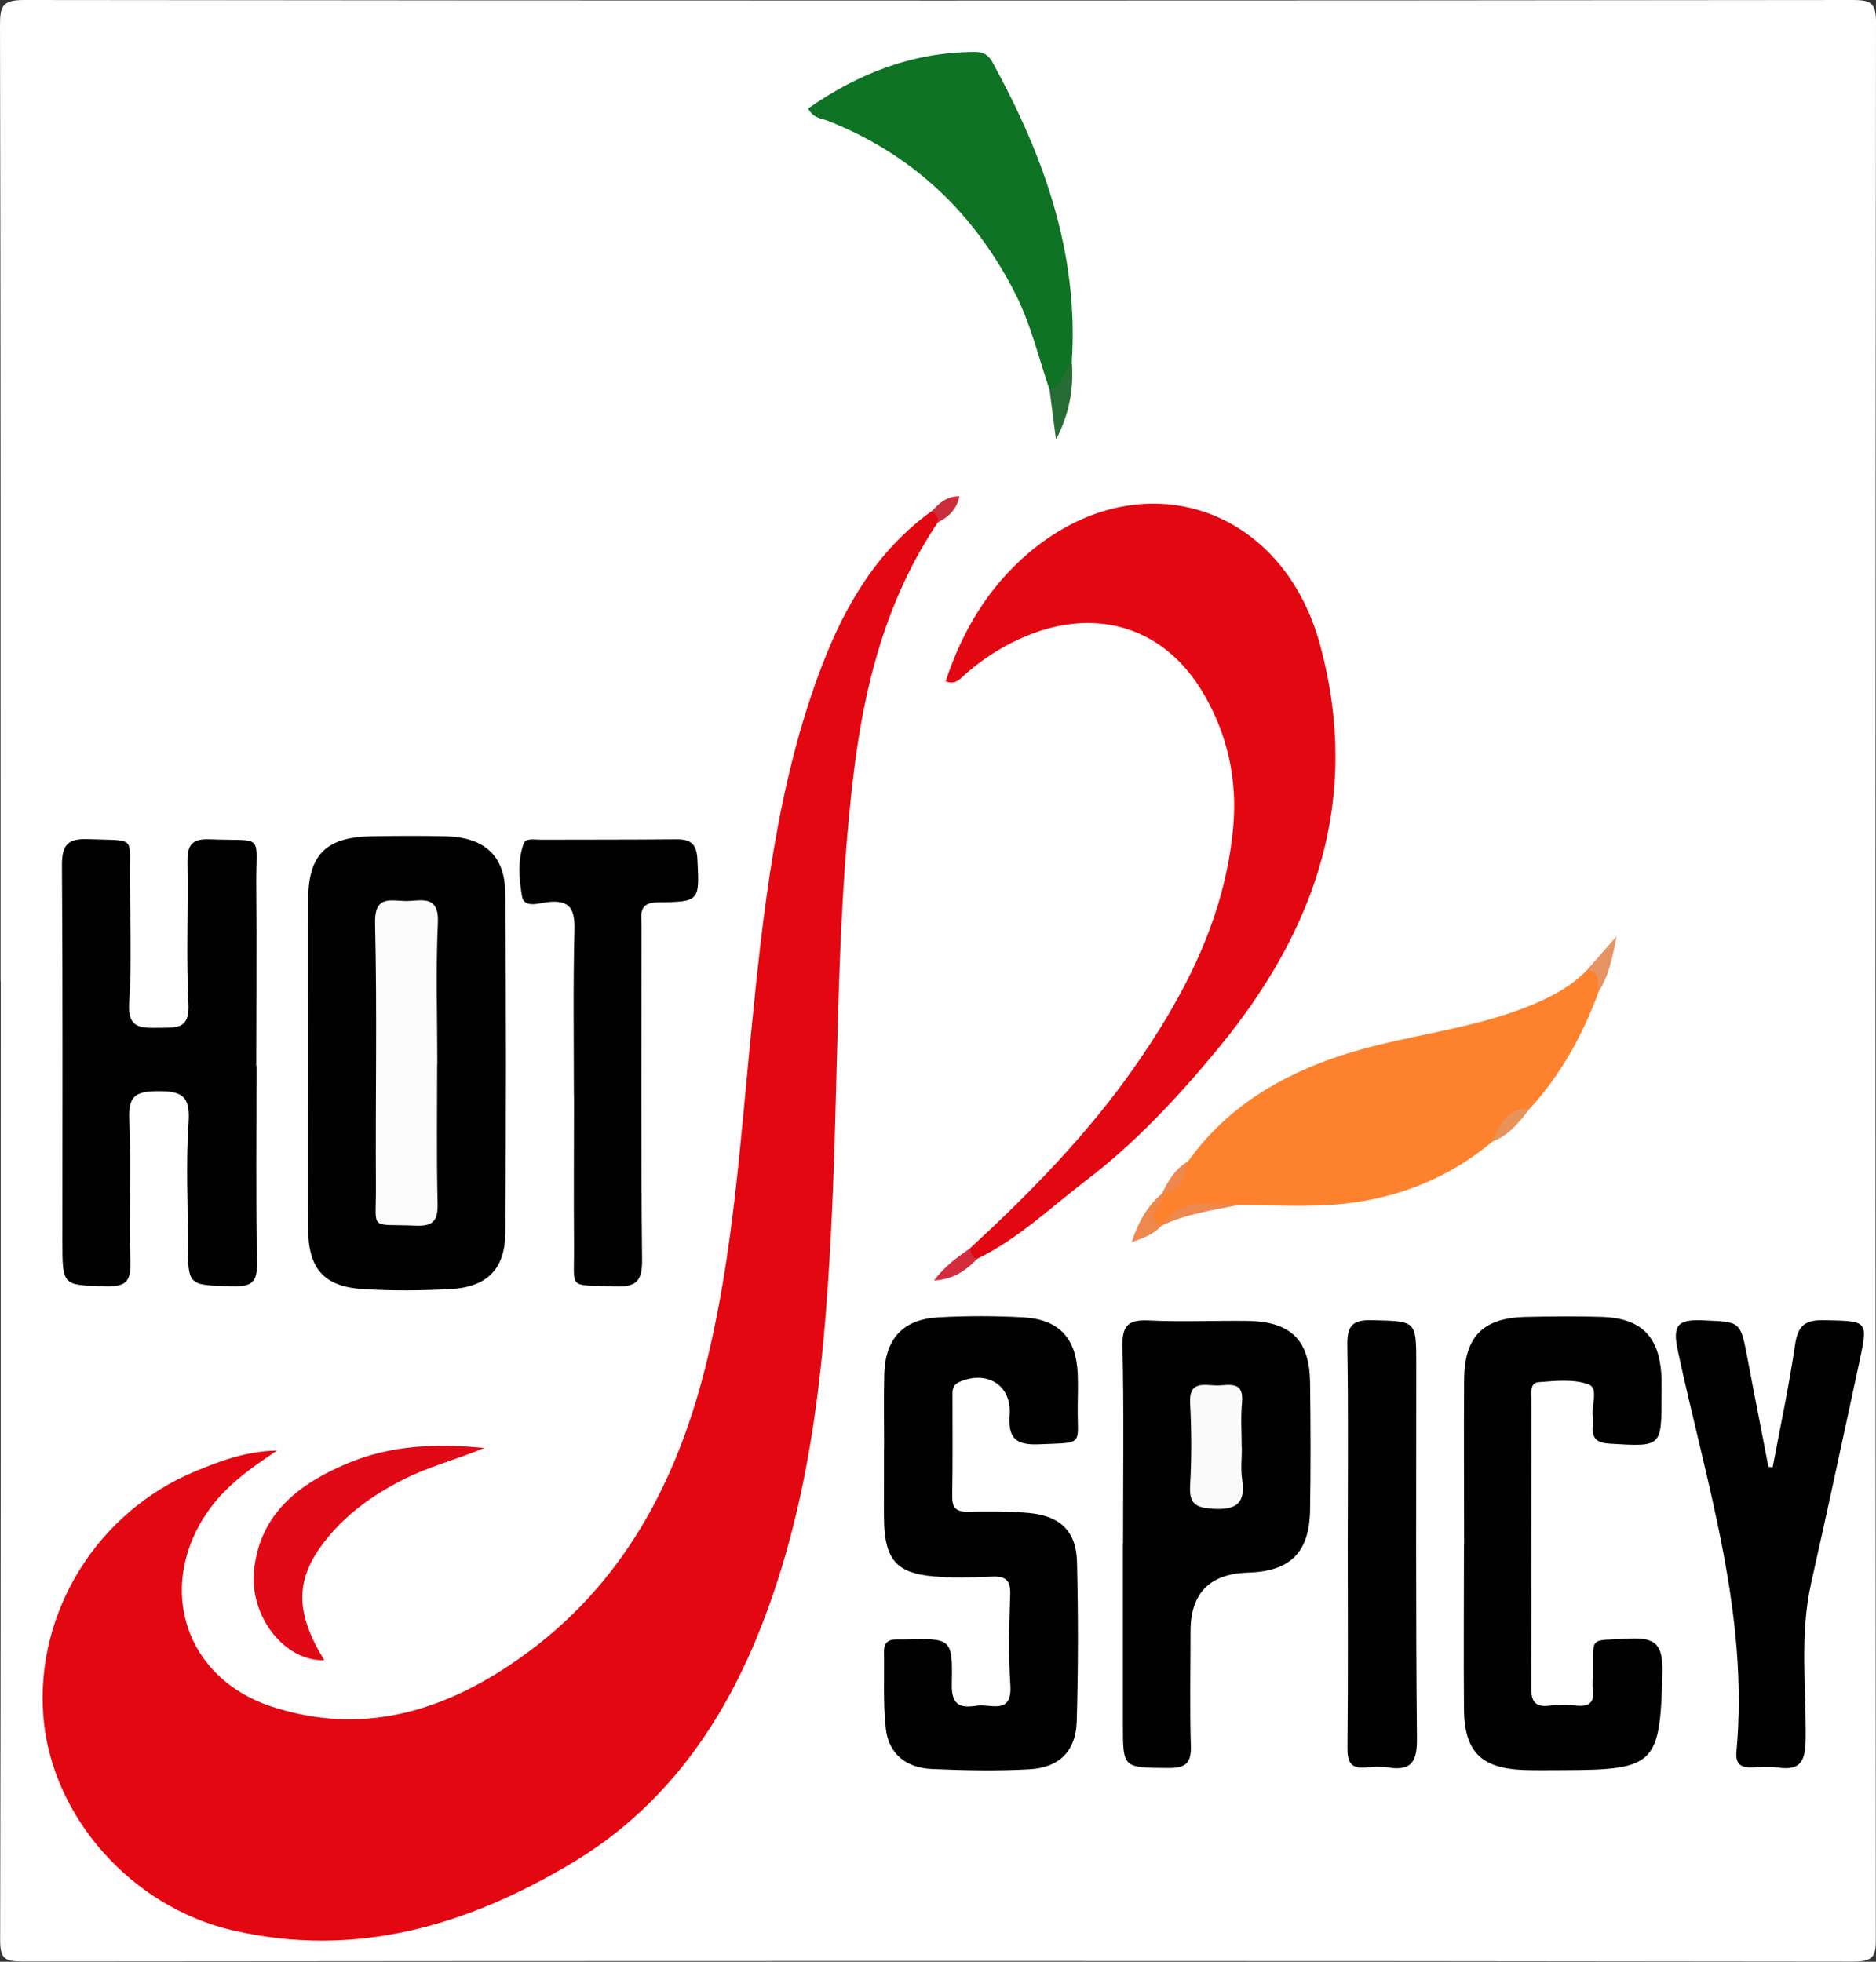 <?xml version="1.0" encoding="UTF-8"?>
<svg id="Layer_1" data-name="Layer 1" xmlns="http://www.w3.org/2000/svg" viewBox="0 0 132 138">
  <rect x="0" y="0" width="132" height="138" fill="#333333" stroke="none"/>
  <path d="M.04,69.03C.04,46.61.05,24.2,0,1.78,0,.47.15,0,1.67,0c42.9.05,85.8.05,128.7,0,1.34,0,1.64.26,1.63,1.62-.05,44.89-.04,89.79-.01,134.68,0,1.21-.07,1.69-1.56,1.69-42.96-.06-85.92-.05-128.88-.01-1.27,0-1.54-.24-1.54-1.53.05-22.48.04-44.96.04-67.43Z" style="fill: #fefefe; stroke-width: 0px;"/>
  <path d="M66,36.73c-3.68,5.46-5.23,11.62-5.98,18.05-1.26,10.74-.99,21.56-1.57,32.33-.51,9.62-1.51,19.16-5.24,28.18-2.72,6.57-6.82,12.1-12.97,15.77-7.35,4.39-15.21,6.74-23.88,4.73-7.14-1.66-12.76-8.03-13.31-15.07-.57-7.33,3.82-14.39,10.74-17.24,1.71-.7,3.44-1.38,5.71-1.44-2.1,1.39-3.83,2.67-5.05,4.54-3.44,5.27-1.34,11.49,4.63,13.46,6.35,2.09,12.07.39,17.33-3.28,7.48-5.21,11.36-12.71,13.41-21.35,1.74-7.31,2.25-14.79,2.98-22.24.88-8.94,1.8-17.9,5.05-26.38,1.63-4.24,3.89-8.07,7.67-10.81.7-.1.7.25.47.74Z" style="fill: #e20711; stroke-width: 0px;"/>
  <path d="M68.26,87.81c4.22-3.9,8.23-7.98,11.54-12.71,3.58-5.12,6.4-10.56,6.97-16.91.3-3.32-.38-6.46-2.06-9.35-2.89-5-8.16-6.38-13.58-3.6-1.17.6-2.25,1.34-3.23,2.21-.37.33-.69.75-1.36.48,1.15-3.5,2.96-6.57,5.79-8.99,7.79-6.66,17.91-3.49,20.58,6.52,2.86,10.71-.28,19.9-7.16,28.25-2.83,3.43-5.82,6.65-9.33,9.33-2.5,1.9-4.78,4.12-7.66,5.51-.65.08-.77-.21-.5-.75Z" style="fill: #e20711; stroke-width: 0px;"/>
  <path d="M21.68,74.67c0-3.81-.02-7.61,0-11.42.03-3.15,1.28-4.37,4.46-4.42,1.75-.03,3.49-.04,5.24,0,2.69.07,4.15,1.35,4.17,3.99.07,7.98.07,15.97,0,23.95-.02,2.52-1.3,3.77-3.84,3.91-2.05.11-4.12.13-6.17,0-2.74-.17-3.85-1.43-3.86-4.23-.03-3.93,0-7.86,0-11.79Z" style="fill: #010101; stroke-width: 0px;"/>
  <path d="M18.05,75c0,4.62-.05,9.24.03,13.86.03,1.34-.38,1.65-1.67,1.62-3.19-.07-3.19,0-3.19-3.12,0-2.81-.15-5.63.05-8.42.13-1.9-.53-2.2-2.25-2.18-1.58.02-1.98.43-1.92,1.98.13,3.37-.03,6.74.07,10.11.04,1.35-.39,1.66-1.68,1.63-3.09-.07-3.1,0-3.1-3.16,0-8.8.03-17.61-.03-26.41-.01-1.48.39-1.94,1.89-1.88,3.44.14,2.84-.29,2.88,2.9.03,2.87.14,5.75-.04,8.61-.12,1.87.87,1.77,2.14,1.76,1.2-.01,2.12.1,2.03-1.68-.17-3.3-.01-6.62-.07-9.92-.02-1.15.21-1.71,1.54-1.66,3.94.16,3.27-.51,3.3,3.23.04,4.24,0,8.49,0,12.74Z" style="fill: #010101; stroke-width: 0px;"/>
  <path d="M62.21,101.9c0-1.75-.04-3.5.01-5.24.07-2.49,1.32-3.85,3.79-3.99,1.99-.11,4-.11,5.99,0,2.51.14,3.72,1.46,3.83,3.95.03.75.01,1.5,0,2.25-.04,2.85.54,2.59-2.7,2.73-1.65.07-2.21-.4-2.09-2.08.15-2.1-1.62-3.16-3.55-2.3-.53.24-.47.67-.47,1.09,0,2.31.02,4.62-.02,6.93-.01.8.25,1.12,1.07,1.1,1.43-.02,2.88-.04,4.3.09,2.22.2,3.36,1.28,3.41,3.45.09,3.74.09,7.49-.02,11.23-.06,2.07-1.23,3.23-3.3,3.35-2.3.13-4.62.08-6.92-.02-1.76-.08-3.01-1.05-3.21-2.83-.2-1.79-.1-3.61-.13-5.42-.01-.64.33-.89.93-.86.19,0,.37,0,.56,0,3.26-.09,3.35-.09,3.28,3.14-.03,1.46.57,1.71,1.74,1.52.98-.16,2.52.71,2.38-1.47-.14-2.11-.08-4.24-.01-6.36.03-1.01-.33-1.3-1.29-1.25-1.37.06-2.75.1-4.12-.02-2.54-.22-3.37-1.16-3.46-3.72-.03-.87-.01-1.75-.01-2.62,0-.87,0-1.75,0-2.62Z" style="fill: #010101; stroke-width: 0px;"/>
  <path d="M103.02,108.63c0-3.87-.03-7.74,0-11.61.03-3.01,1.34-4.32,4.34-4.38,1.81-.04,3.62-.06,5.43,0,2.7.11,3.95,1.39,4.11,4.08.03.5.01,1,.01,1.5,0,3.58,0,3.55-3.6,3.34-.85-.05-1.31-.28-1.23-1.19.02-.25.04-.5,0-.75-.12-.77.43-1.98-.32-2.24-1.05-.38-2.33-.24-3.5-.15-.64.05-.5.77-.5,1.24-.01,6.74,0,13.48-.02,20.22,0,.91.2,1.42,1.25,1.3.68-.08,1.37-.06,2.06,0,.84.06,1.12-.31,1.04-1.1-.04-.37-.01-.75,0-1.12.04-2.74-.37-2.33,2.52-2.5,1.92-.11,2.4.45,2.36,2.37-.15,6.45-.48,6.87-6.94,6.88-.94,0-1.87.02-2.81-.01-3-.11-4.18-1.28-4.21-4.27-.03-3.87,0-7.74,0-11.61h.01Z" style="fill: #010101; stroke-width: 0px;"/>
  <path d="M79.02,108.55c0-4.61.07-9.23-.04-13.84-.04-1.55.49-1.89,1.9-1.82,2.3.11,4.61,0,6.92.03,3.03.05,4.34,1.34,4.38,4.33.04,2.99.05,5.99,0,8.98-.05,3-1.4,4.31-4.38,4.4q-4.03.12-4.03,4.11c0,2.68-.06,5.36.02,8.04.04,1.23-.33,1.6-1.57,1.59-3.21-.02-3.21.04-3.21-3.09,0-4.24,0-8.48,0-12.72Z" style="fill: #010101; stroke-width: 0px;"/>
  <path d="M83.6,81.69c2.71-3.79,6.48-6.04,10.82-7.46,4.42-1.44,9.13-1.76,13.44-3.57,1.41-.59,2.75-1.31,3.82-2.44,1.56-.17.91.83.81,1.53-1.12,3.05-2.66,5.85-4.87,8.26-1.18.41-1.8,1.47-2.61,2.3-3.04,2.54-6.58,3.96-10.47,4.37-2.47.26-4.98.08-7.47.1-1.85.21-3.82-.04-5.33,1.44h-.02c-.9.4-1.01-.1-.78-.76.18-.52.47-1.01.8-1.46h0c.86-.58,1.29-1.5,1.85-2.31Z" style="fill: #fe812e; stroke-width: 0px;"/>
  <path d="M124.73,103.21c.54-2.88,1.16-5.75,1.58-8.65.2-1.35.74-1.72,2.05-1.69,3.08.07,3.09,0,2.47,2.93-1.12,5.18-2.22,10.37-3.39,15.54-.82,3.65-.35,7.34-.39,11.01-.02,1.49-.33,2.23-1.94,1.99-.61-.09-1.25-.04-1.87-.01-.79.03-1.13-.28-1.06-1.1.9-9.73-2.12-18.89-4.12-28.19-.39-1.82-.03-2.24,1.76-2.16,2.64.12,2.63.02,3.13,2.63.48,2.56.99,5.12,1.48,7.68.1,0,.2.02.31.03Z" style="fill: #010101; stroke-width: 0px;"/>
  <path d="M40.38,77.06c0-3.87-.06-7.74.04-11.6.04-1.49-.29-2.19-1.91-2-.59.07-1.63.45-1.78-.41-.2-1.2-.32-2.49.11-3.69.15-.43.77-.29,1.2-.29,3.18-.01,6.36,0,9.55-.03,1.01-.01,1.43.33,1.48,1.39.15,2.93.19,3.02-2.72,3.04-1.47,0-1.21.86-1.21,1.71,0,7.8-.05,15.6.04,23.39.02,1.58-.42,1.99-1.96,1.92-3.33-.15-2.8.36-2.83-2.95-.03-3.49,0-6.99,0-10.48Z" style="fill: #010101; stroke-width: 0px;"/>
  <path d="M73.85,27.42c-.78-2.29-1.33-4.65-2.44-6.82-2.9-5.67-7.23-9.76-13.18-12.11-.44-.17-1.01-.17-1.37-.86,3.54-2.47,7.38-3.97,11.75-3.98.56,0,.92.19,1.2.69,3.63,6.6,6.12,13.5,5.6,21.19-.5.65-.05,2.08-1.57,1.89Z" style="fill: #0e7325; stroke-width: 0px;"/>
  <path d="M94.83,108.53c0-4.62.05-9.23-.03-13.85-.02-1.36.29-1.85,1.74-1.81,3.1.08,3.11,0,3.11,3.04,0,8.79-.04,17.59.05,26.38.02,1.65-.39,2.31-2.06,2.04-.49-.08-1-.06-1.49,0-1.11.13-1.35-.38-1.34-1.4.05-4.8.02-9.61.02-14.41Z" style="fill: #020202; stroke-width: 0px;"/>
  <path d="M34.07,101.86c-1.93.81-3.97,1.32-5.83,2.29-2.02,1.04-3.83,2.33-5.25,4.1-2.25,2.78-2.27,5.12-.17,8.54-2.8.09-5.3-3.1-4.94-6.38.44-3.99,3.22-6.05,6.55-7.46,3.06-1.3,6.34-1.42,9.65-1.09Z" style="fill: #e10915; stroke-width: 0px;"/>
  <path d="M73.85,27.42c.94-.28.96-1.33,1.57-1.89.14,1.86-.2,3.64-1.12,5.39-.15-1.17-.3-2.33-.45-3.5Z" style="fill: #276c35; stroke-width: 0px;"/>
  <path d="M81.74,83.99c.43.75-1.59,1.47-.02,2.23-.5.58-1.18.84-2.1,1.17.48-1.43,1.09-2.54,2.12-3.41Z" style="fill: #ed884f; stroke-width: 0px;"/>
  <path d="M112.49,69.75c-.08-.61.18-1.4-.81-1.53.56-.64,1.12-1.27,2.07-2.36-.32,1.7-.6,2.85-1.26,3.89Z" style="fill: #e69464; stroke-width: 0px;"/>
  <path d="M81.74,86.22c1.34-2.1,3.42-1.44,5.33-1.44-1.81.37-3.64.62-5.33,1.44Z" style="fill: #ed884f; stroke-width: 0px;"/>
  <path d="M68.26,87.81c.02.35.14.62.5.75-.76.76-1.57,1.42-3.04,1.52.84-1.12,1.72-1.67,2.54-2.27Z" style="fill: #d22c3d; stroke-width: 0px;"/>
  <path d="M105.01,80.31c.5-1.18.99-2.38,2.61-2.3-.72.94-1.45,1.86-2.61,2.3Z" style="fill: #e8935a; stroke-width: 0px;"/>
  <path d="M66,36.73c0-.35-.13-.62-.47-.74.5-.51.98-1.08,1.98-1.08-.2.93-.75,1.45-1.51,1.83Z" style="fill: #cc2d3b; stroke-width: 0px;"/>
  <path d="M83.6,81.69c-.29,1.03-.48,2.14-1.85,2.3.43-.92.94-1.77,1.85-2.3Z" style="fill: #ed884f; stroke-width: 0px;"/>
  <path d="M30.76,74.86c0,3.25-.05,6.5.03,9.74.03,1.18-.22,1.67-1.51,1.62-3.36-.15-2.81.44-2.83-2.72-.04-6.18.09-12.37-.06-18.55-.05-1.95,1.03-1.6,2.1-1.57,1.06.03,2.42-.54,2.32,1.55-.15,3.3-.04,6.62-.04,9.93h0Z" style="fill: #fbfbfb; stroke-width: 0px;"/>
  <path d="M87.38,101.84c0,.74-.09,1.5.02,2.23.24,1.63-.34,2.16-2.01,2.07-1.27-.07-1.73-.35-1.65-1.67.11-1.91.1-3.84,0-5.76-.09-1.58.95-1.27,1.83-1.25.84.02,1.98-.41,1.82,1.22-.1,1.04-.02,2.11-.02,3.16h0Z" style="fill: #fafafa; stroke-width: 0px;"/>
</svg>